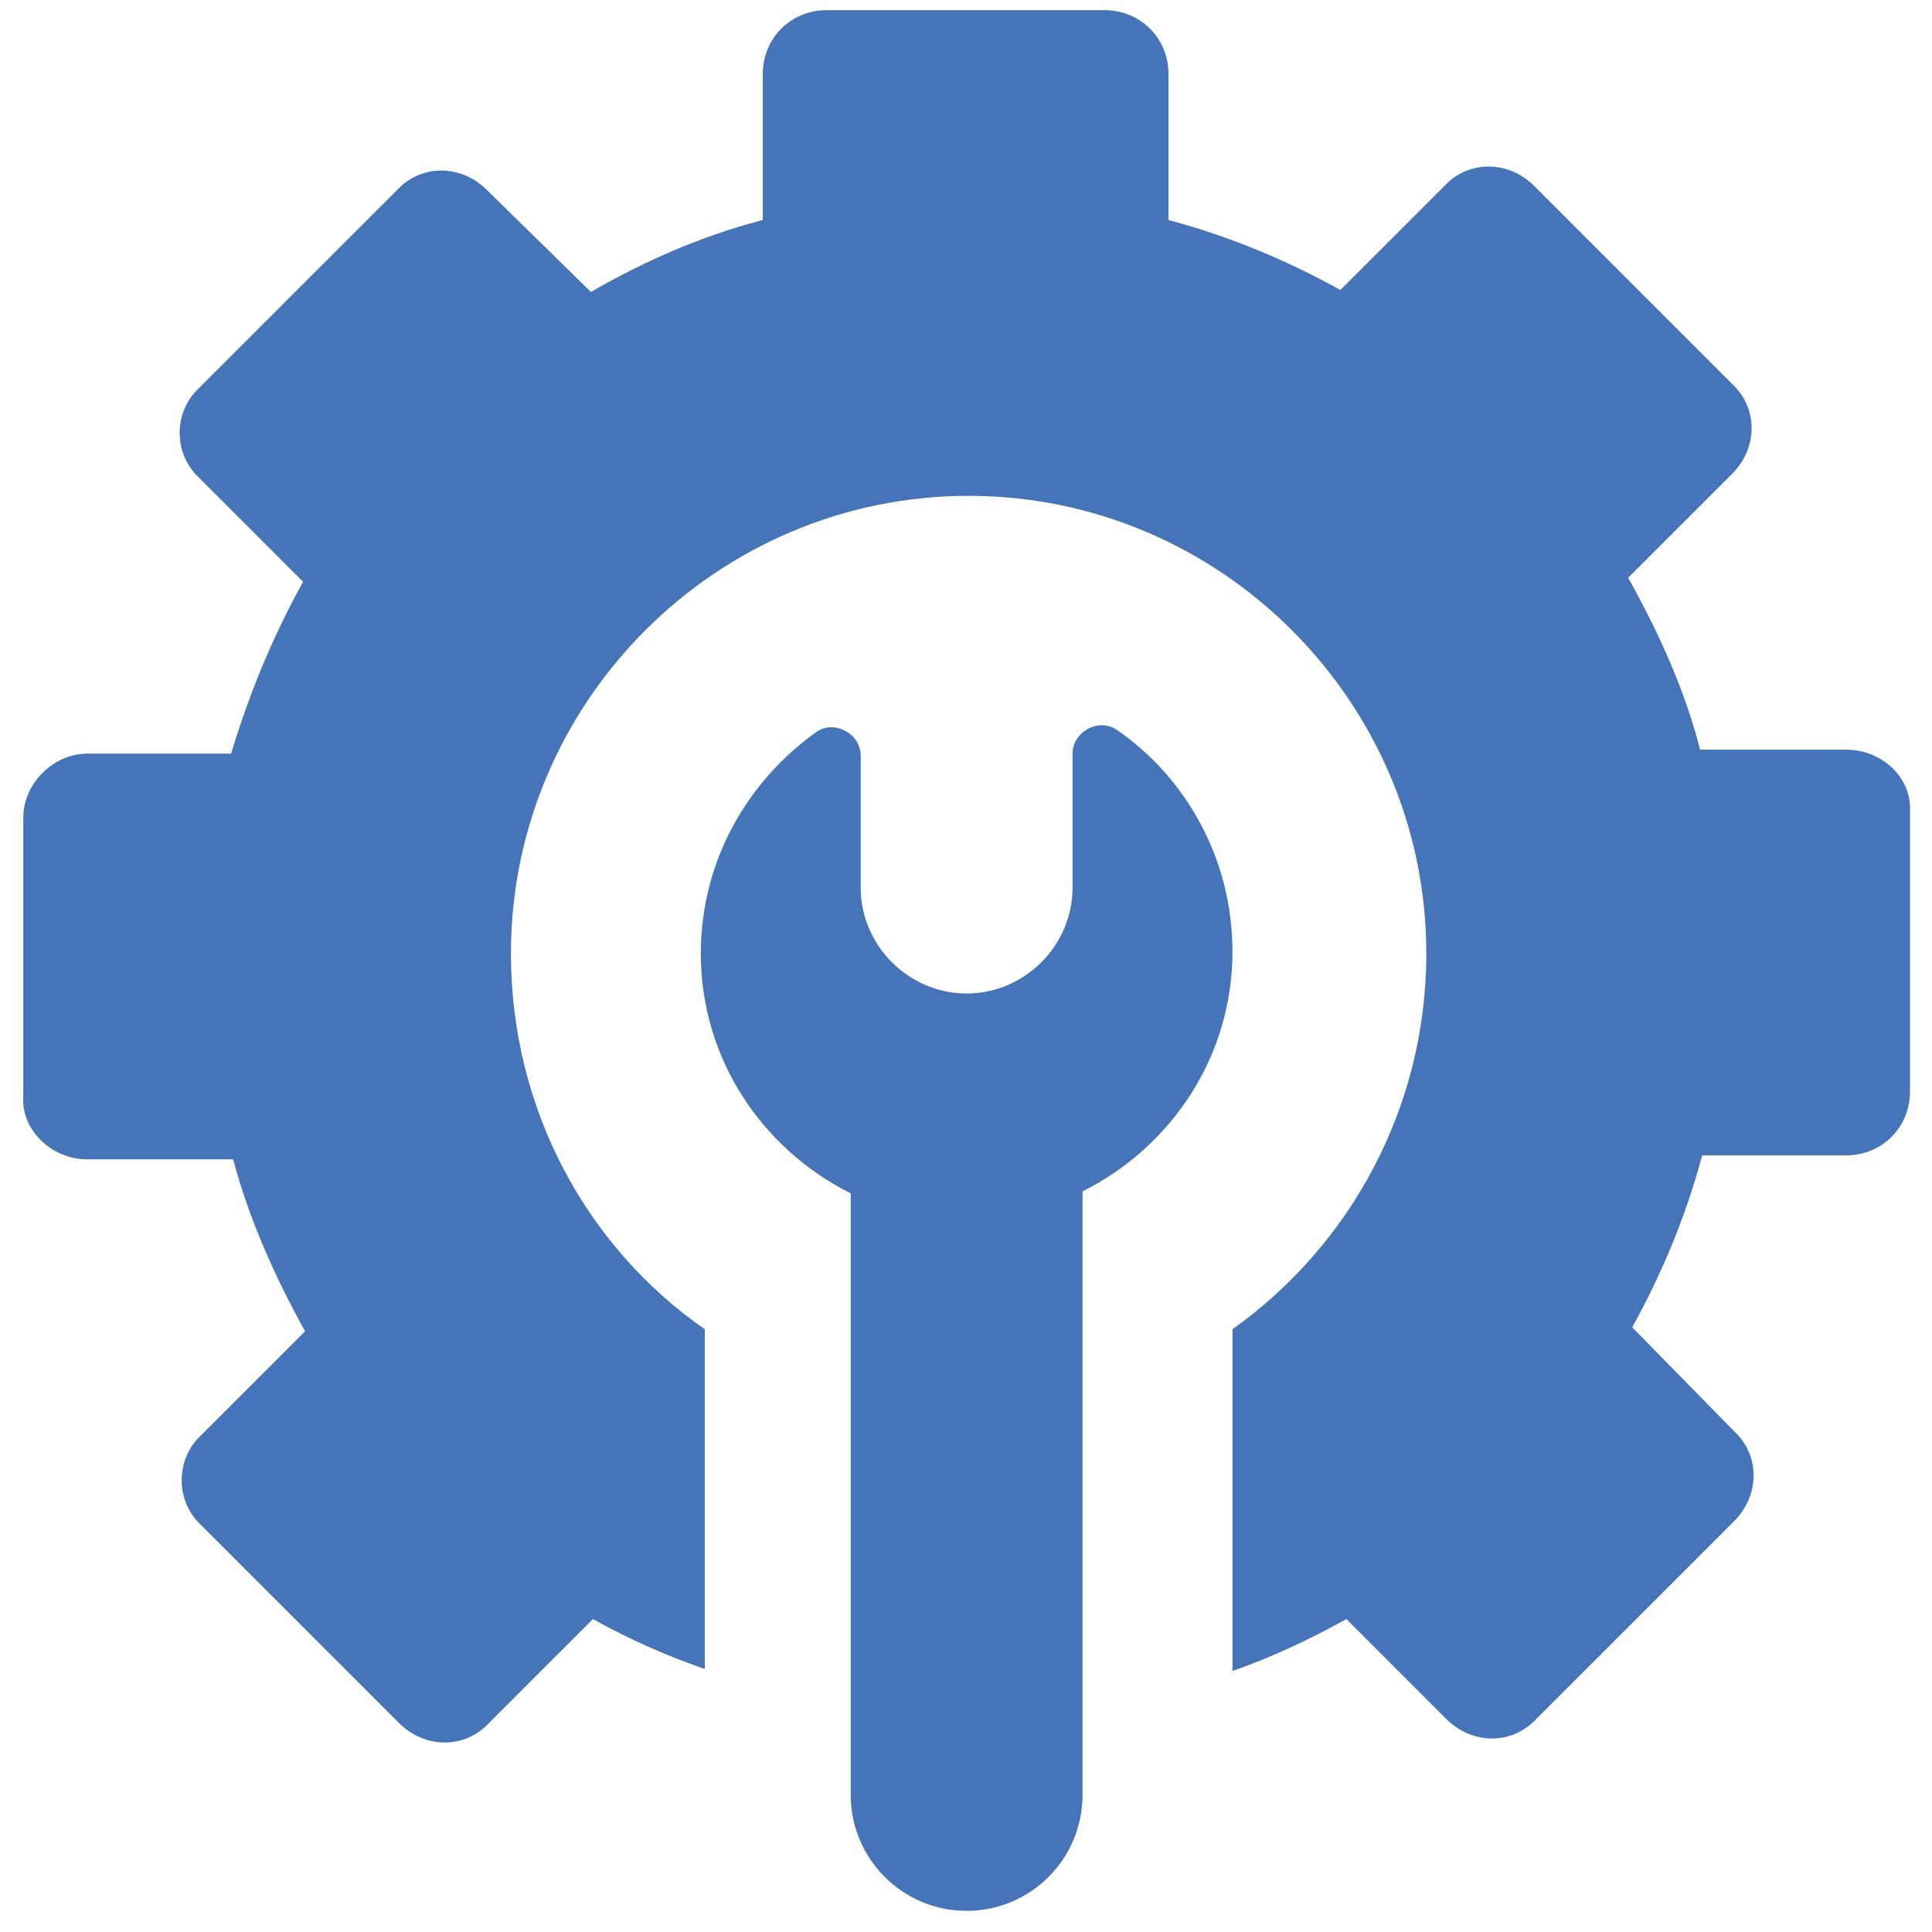 <svg width="76" height="76" viewBox="0 0 76 76" fill="none" xmlns="http://www.w3.org/2000/svg">
<path d="M72.619 29.49H66.879C66.251 27.052 65.228 24.851 64.049 22.728L68.137 18.64C69.159 17.618 69.159 16.045 68.137 15.102L60.354 7.318C59.332 6.296 57.759 6.296 56.816 7.318L52.727 11.407C50.605 10.227 48.325 9.284 45.966 8.655V2.916C45.966 1.5 44.865 0.4 43.45 0.4H32.522C31.106 0.4 30.006 1.5 30.006 2.916V8.655C27.568 9.284 25.288 10.306 23.244 11.485L19.156 7.476C18.134 6.454 16.561 6.454 15.618 7.476L7.834 15.259C6.812 16.203 6.812 17.854 7.834 18.797L11.923 22.886C10.743 25.008 9.8 27.288 9.092 29.647H3.431C2.095 29.647 0.916 30.826 0.916 32.163V43.17C0.837 44.428 2.016 45.607 3.431 45.607H9.171C9.8 47.966 10.822 50.246 12.001 52.369L7.913 56.457C6.891 57.401 6.891 59.052 7.913 59.995L15.697 67.779C16.719 68.801 18.291 68.801 19.235 67.779L23.323 63.69C24.738 64.477 26.153 65.106 27.726 65.656V52.29C23.087 49.067 20.099 43.642 20.099 37.509C20.099 27.603 28.197 19.505 38.104 19.505C48.01 19.505 56.108 27.603 56.108 37.509C56.108 43.563 53.121 48.988 48.482 52.29V65.734C50.054 65.184 51.548 64.477 52.963 63.69L56.895 67.621C57.916 68.644 59.489 68.644 60.432 67.621L68.216 59.838C69.238 58.816 69.238 57.243 68.216 56.3L64.206 52.212C65.386 50.089 66.329 47.809 66.958 45.45H72.619C74.034 45.45 75.135 44.349 75.135 42.934V31.927C75.213 30.59 74.034 29.49 72.619 29.49Z" fill="#4674B8"/>
<path d="M48.482 37.431C48.482 33.814 46.673 30.59 43.922 28.704C43.214 28.232 42.192 28.782 42.192 29.647V34.915C42.192 37.195 40.305 39.082 38.025 39.082C35.745 39.082 33.858 37.195 33.858 34.915V29.726C33.858 28.861 32.836 28.311 32.128 28.782C29.376 30.748 27.568 33.893 27.568 37.509C27.568 41.676 30.005 45.214 33.465 46.944V70.609C33.465 73.125 35.509 75.169 38.025 75.169C40.541 75.169 42.585 73.125 42.585 70.609V46.865C46.044 45.136 48.482 41.598 48.482 37.431Z" fill="#4674B8"/>
</svg>
